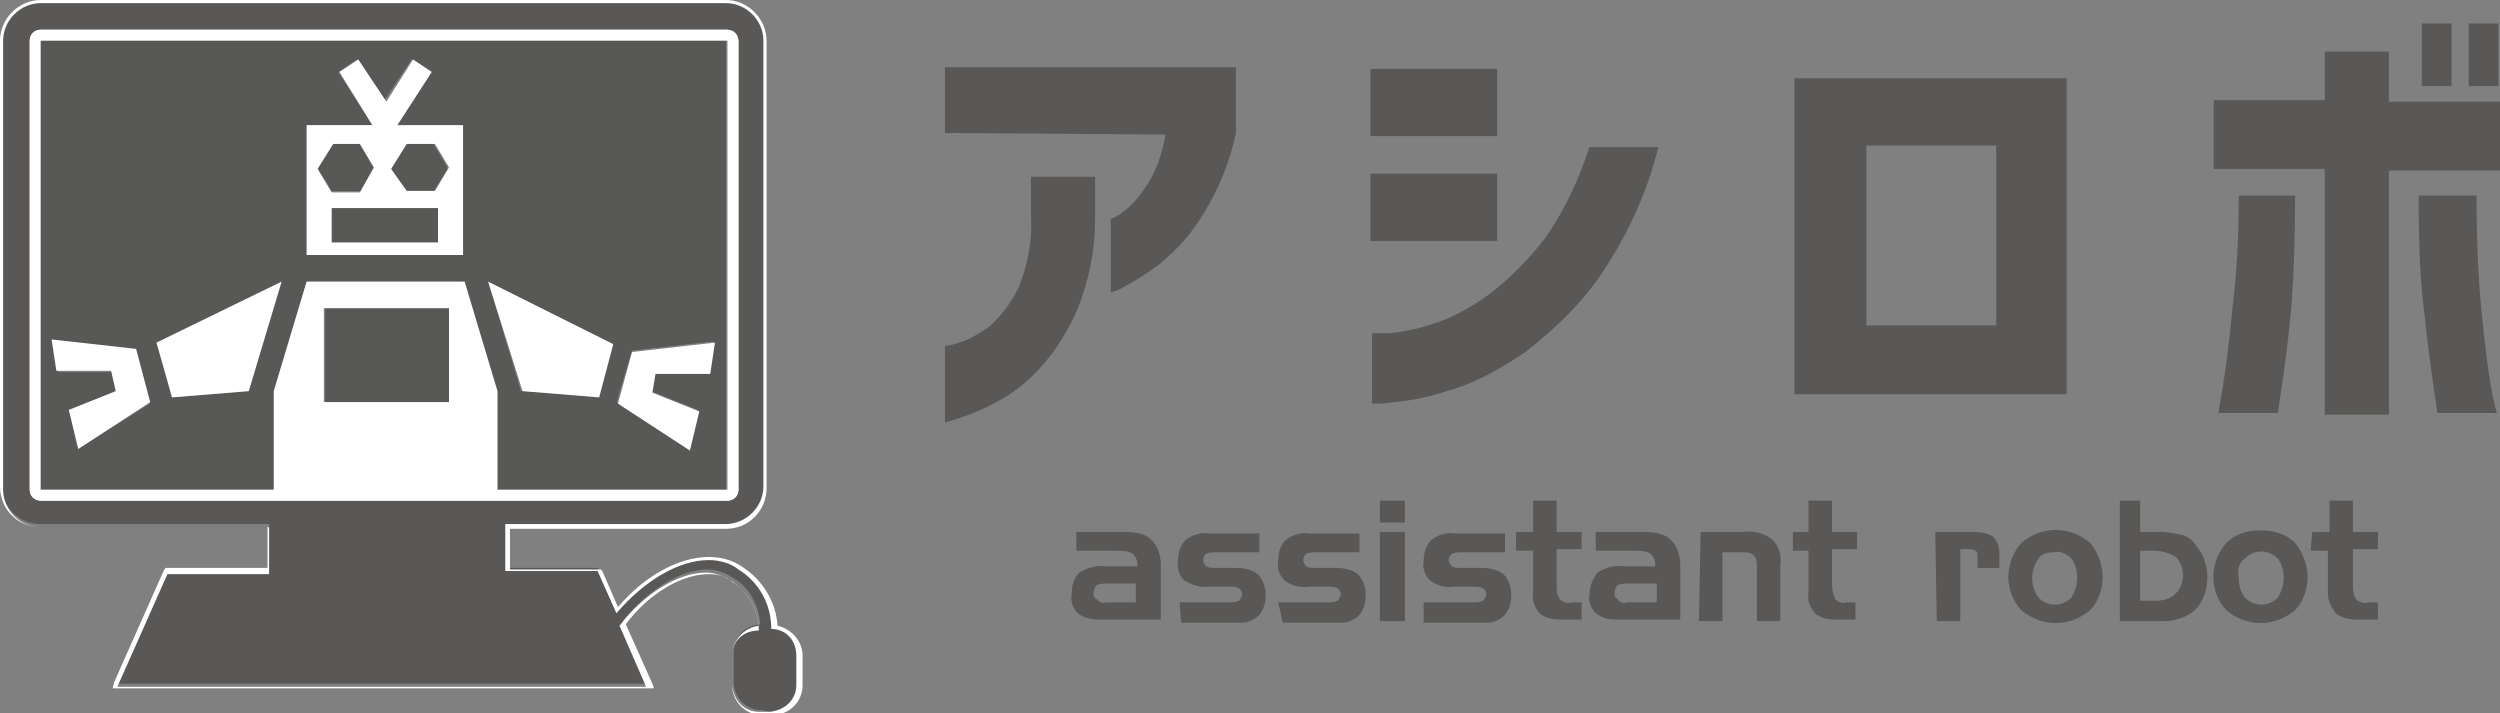 <?xml version="1.0" encoding="utf-8"?>
<!-- Generator: Adobe Illustrator 27.9.0, SVG Export Plug-In . SVG Version: 6.00 Build 0)  -->
<svg version="1.1" id="レイヤー_1" xmlns="http://www.w3.org/2000/svg" xmlns:xlink="http://www.w3.org/1999/xlink" x="0px"
	 y="0px" viewBox="0 0 159.8 45.6" style="enable-background:new 0 0 159.8 45.6;" xml:space="preserve">
<rect x="0" y="0" width="159.8" height="45.6" fill="#808080" stroke="none"/>
<style type="text/css">
	.st0{fill:#595857;}
	.st1{fill:#FFFFFF;}
	.st2{fill:url(#パス_5576_00000011748792707685644610000004843640277728717742_);}
	.st3{fill:#585857;}
</style>
<g id="design-2">
	<path id="パス_5552" class="st0" d="M68.8,34h3.1c0.6,0,1.3,0.1,1.7,0.5c0.4,0.4,0.6,1,0.6,1.6v3.5h-4c-0.5,0-0.9-0.1-1.3-0.4
		c-0.3-0.3-0.5-0.8-0.4-1.2c0-0.5,0.1-1,0.5-1.4c0.5-0.3,1.1-0.5,1.7-0.4h2v-0.1c0-0.3-0.1-0.5-0.3-0.7c-0.3-0.2-0.7-0.2-1.1-0.2
		h-2.5L68.8,34z M70.7,38.5h1.9v-1.2h-1.8c-0.2,0-0.5,0-0.7,0.1c-0.1,0.1-0.2,0.3-0.2,0.5c0,0.2,0,0.3,0.2,0.4
		C70.3,38.5,70.5,38.6,70.7,38.5L70.7,38.5z"/>
	<path id="パス_5553" class="st0" d="M75.4,38.5h3.2c0.2,0,0.4,0,0.6-0.1c0.1-0.1,0.2-0.3,0.2-0.4c0-0.2-0.1-0.3-0.2-0.4
		c-0.2-0.1-0.4-0.1-0.6-0.1h-1.3c-0.5,0.1-1.1-0.1-1.6-0.4c-0.3-0.3-0.5-0.8-0.4-1.2c0-0.5,0.1-1,0.5-1.4c0.4-0.3,1-0.5,1.5-0.4h3.2
		v1.2h-2.6c-0.3,0-0.6,0-0.8,0.1c-0.1,0.1-0.2,0.2-0.2,0.4c0,0.1,0.1,0.3,0.2,0.4c0.2,0.1,0.4,0.1,0.5,0.1h1.4c0.5,0,1,0.1,1.4,0.4
		c0.3,0.3,0.5,0.8,0.5,1.3c0,0.5-0.1,0.9-0.4,1.3c-0.3,0.3-0.7,0.5-1.1,0.5h-3.9L75.4,38.5z"/>
	<path id="パス_5554" class="st0" d="M81.7,38.5h3.2c0.2,0,0.4,0,0.6-0.1c0.1-0.1,0.2-0.3,0.2-0.4c0-0.2-0.1-0.3-0.2-0.4
		c-0.2-0.1-0.4-0.1-0.6-0.1h-1.3c-0.5,0.1-1.1-0.1-1.5-0.4c-0.3-0.3-0.5-0.8-0.4-1.2c0-0.5,0.1-1,0.5-1.4c0.4-0.3,1-0.5,1.5-0.4h3.2
		v1.2h-2.6c-0.3,0-0.6,0-0.8,0.1c-0.1,0.1-0.2,0.2-0.2,0.4c0,0.1,0.1,0.3,0.2,0.4c0.2,0.1,0.3,0.1,0.5,0.1h1.4c0.5,0,1,0.1,1.4,0.4
		c0.3,0.3,0.5,0.8,0.5,1.3c0,0.5-0.1,0.9-0.4,1.3c-0.3,0.3-0.7,0.5-1.1,0.5h-3.8L81.7,38.5z"/>
	<path id="パス_5555" class="st0" d="M89.8,33.4h-1.6V32h1.6V33.4z M89.8,39.7h-1.6V34h1.6V39.7z"/>
	<path id="パス_5556" class="st0" d="M91,38.5h3.2c0.2,0,0.4,0,0.6-0.1c0.1-0.1,0.2-0.3,0.2-0.4c0-0.2-0.1-0.3-0.2-0.4
		c-0.2-0.1-0.4-0.1-0.6-0.1h-1.3c-0.5,0.1-1.1-0.1-1.5-0.4c-0.3-0.3-0.5-0.8-0.4-1.2c0-0.5,0.1-1,0.5-1.4c0.4-0.3,1-0.5,1.5-0.4h3.2
		v1.2h-2.6c-0.3,0-0.6,0-0.8,0.1c-0.1,0.1-0.2,0.2-0.2,0.4c0,0.1,0.1,0.3,0.2,0.4c0.2,0.1,0.3,0.1,0.5,0.1h1.4c0.5,0,1,0.1,1.4,0.4
		c0.3,0.3,0.5,0.8,0.5,1.3c0,0.5-0.1,0.9-0.4,1.3c-0.3,0.3-0.7,0.5-1.1,0.5H91L91,38.5z"/>
	<path id="パス_5557" class="st0" d="M96.9,34h1.1V32h1.5v2h1.6v1.1h-1.6v2.3c0,0.3,0,0.6,0.2,0.9c0.2,0.2,0.5,0.3,0.8,0.2h0.6
		v1.1h-1.4c-0.5,0-0.9-0.1-1.3-0.4c-0.3-0.4-0.5-0.8-0.4-1.3v-2.7h-1.1V34z"/>
	<path id="パス_5558" class="st0" d="M102,34h3.1c0.6,0,1.3,0.1,1.7,0.5c0.4,0.4,0.6,1,0.6,1.6v3.5h-4.1c-0.5,0-0.9-0.1-1.3-0.4
		c-0.3-0.3-0.5-0.8-0.4-1.2c0-0.5,0.2-1,0.5-1.4c0.5-0.3,1.1-0.5,1.7-0.4h2v-0.1c0-0.3-0.1-0.5-0.3-0.7c-0.3-0.2-0.7-0.2-1.1-0.2
		H102L102,34z M104,38.5h1.9v-1.2h-1.8c-0.2,0-0.5,0-0.7,0.1c-0.1,0.1-0.2,0.3-0.2,0.5c0,0.2,0,0.3,0.2,0.4
		C103.5,38.5,103.8,38.6,104,38.5L104,38.5z"/>
	<path id="パス_5559" class="st0" d="M108.7,34h2.8c0.6-0.1,1.3,0.1,1.8,0.5c0.4,0.4,0.6,1,0.5,1.6v3.6h-1.5v-3.4
		c0-0.3,0-0.6-0.2-0.8c-0.2-0.2-0.5-0.2-0.8-0.2h-1.2v4.4h-1.5L108.7,34z"/>
	<path id="パス_5560" class="st0" d="M114.6,34h1V32h1.5v2h1.6v1.1h-1.6v2.3c0,0.3,0.1,0.6,0.2,0.9c0.2,0.2,0.5,0.3,0.7,0.2h0.6
		v1.1h-1.3c-0.5,0-0.9-0.1-1.3-0.4c-0.3-0.4-0.5-0.8-0.4-1.3v-2.7h-1L114.6,34z"/>
	<path id="パス_5561" class="st0" d="M123.7,34h2.5c0.4,0,0.9,0.1,1.2,0.3c0.3,0.3,0.4,0.7,0.4,1.1v0.9h-1.4v-0.7
		c0-0.2,0-0.3-0.1-0.4c-0.2-0.1-0.4-0.1-0.5-0.1h-0.5v4.6h-1.5L123.7,34z"/>
	<path id="パス_5562" class="st0" d="M134.4,36.9c0,0.8-0.3,1.6-0.8,2.1c-1.3,1.1-3.1,1.1-4.4,0c-1.1-1.2-1.1-3,0-4.3
		c1.3-1.1,3.1-1.1,4.4,0C134.1,35.3,134.4,36.1,134.4,36.9L134.4,36.9z M129.9,36.9c0,0.5,0.1,0.9,0.4,1.3c0.6,0.6,1.5,0.6,2.1,0
		c0,0,0,0,0,0l0,0c0.5-0.8,0.5-1.8,0-2.5c-0.3-0.3-0.7-0.5-1.1-0.4c-0.4,0-0.8,0.1-1,0.4C130.1,36,129.9,36.4,129.9,36.9z"/>
	<path id="パス_5563" class="st0" d="M136.8,32v2h1.3c0.5,0,0.9,0.1,1.4,0.2c0.4,0.1,0.7,0.4,0.9,0.7c0.2,0.3,0.4,0.5,0.5,0.9
		c0.1,0.3,0.2,0.7,0.2,1c0,0.8-0.2,1.5-0.7,2.1c-0.5,0.5-1.3,0.8-2,0.8h-2.9V32H136.8z M137.7,35.2h-0.9v3.2h1
		c0.4,0,0.9-0.1,1.2-0.4c0.7-0.6,0.7-1.7,0.1-2.4C138.8,35.4,138.2,35.2,137.7,35.2L137.7,35.2z"/>
	<path id="パス_5564" class="st0" d="M147.5,36.9c0,0.8-0.3,1.6-0.8,2.1c-1.3,1.1-3.1,1.1-4.4,0c-1.1-1.2-1.1-3,0-4.3
		c0.6-0.6,1.4-0.8,2.2-0.8c0.8,0,1.6,0.2,2.2,0.8C147.2,35.3,147.5,36.1,147.5,36.9z M143.1,36.9c0,0.5,0.1,0.9,0.4,1.3
		c0.6,0.6,1.5,0.6,2.1,0c0,0,0,0,0,0l0,0c0.5-0.8,0.5-1.8,0-2.5c-0.6-0.6-1.5-0.6-2.1,0c0,0,0,0,0,0l0,0
		C143.1,36,143,36.4,143.1,36.9L143.1,36.9z"/>
	<path id="パス_5565" class="st0" d="M147.8,34h1.1V32h1.5v2h1.6v1.1h-1.6v2.3c0,0.3,0,0.6,0.2,0.9c0.2,0.2,0.5,0.3,0.8,0.2h0.6
		v1.1h-1.4c-0.5,0-0.9-0.1-1.3-0.4c-0.3-0.4-0.5-0.8-0.5-1.3v-2.7h-1.1L147.8,34z"/>
	<path id="パス_5566" class="st0" d="M60.4,8.5V4.3H79v4.2c-0.4,1.9-1.1,3.6-2.1,5.2c-0.7,1.2-1.7,2.3-2.8,3.2
		c-0.7,0.5-1.4,1-2.2,1.4c-0.3,0.2-0.6,0.3-0.9,0.4v-4.7c0.2-0.1,0.5-0.2,0.7-0.4c0.6-0.4,1.1-1,1.5-1.6c0.7-1,1.1-2.2,1.3-3.4
		L60.4,8.5z M60.4,22.1c0.3,0,0.6-0.1,0.9-0.2c0.7-0.2,1.3-0.6,1.9-1c0.8-0.7,1.4-1.5,1.9-2.5c0.6-1.5,0.9-3,0.8-4.6v-2.5H70v2.7
		c0,2-0.4,3.9-1.1,5.7c-0.6,1.4-1.4,2.7-2.4,3.8c-0.8,0.9-1.7,1.6-2.8,2.2c-1.1,0.6-2.2,1-3.3,1.3L60.4,22.1z"/>
	<path id="パス_5567" class="st0" d="M87.6,8.7V4.4h8.1v4.3H87.6z M106,9.4c-0.7,2.9-2,5.7-3.7,8.2c-1.3,1.9-3,3.5-4.8,4.9
		c-1.5,1-3,1.9-4.7,2.4c-1.2,0.4-2.4,0.7-3.7,0.8c-0.5,0.1-1,0.1-1.4,0.1v-4.5c0.4,0,0.8,0,1.1,0c1-0.1,1.9-0.3,2.8-0.6
		c1.3-0.4,2.5-1.1,3.6-1.9c1.3-1,2.5-2.2,3.5-3.5c1.3-1.8,2.2-3.8,2.9-5.9L106,9.4z M87.6,15.4v-4.3h8.1v4.3H87.6z"/>
	<path id="パス_5568" class="st0" d="M132.1,25.2h-17.4V5h17.4L132.1,25.2z M127.6,9.3h-8.3v11.5h8.3V9.3z"/>
	<path id="パス_5569" class="st0" d="M148.6,26.4V10.8h-7.1V6.4h7.1V3.3h4.1v3.2h7.2v4.4h-7.2v15.6H148.6z M146.7,12.5
		c0,3.1-0.1,5.7-0.3,7.8s-0.5,4.1-0.8,6.1h-3.8c0,0,0.1-0.6,0.3-1.8s0.4-2.8,0.6-4.9c0.3-2.4,0.4-4.8,0.4-7.2L146.7,12.5z
		 M154.6,12.5h3.7c0,2.7,0.1,5.1,0.3,7.2s0.4,3.7,0.6,4.9c0.2,1.2,0.4,1.8,0.4,1.8h-3.8c-0.3-2-0.6-4.1-0.8-6.1
		C154.7,18.2,154.6,15.6,154.6,12.5L154.6,12.5z M154.8,5.5v-4h1.9v4H154.8z M157.8,5.5v-4h1.9v4H157.8z"/>
	<path id="パス_5570" class="st0" d="M46.4,31.5V2.6l0,0l-43.9,0l0,0l0,28.7h14.9V25l2.1-7h10.1l2.1,7v6.3h14.6L46.4,31.5z
		 M5,28.7l-0.6-2.5l3-1.2l-0.2-1.2l-3.5,0l-0.3-2l5.3,0.6l0.9,3.4L5,28.7z M15.9,25l-5,0.4L10,22l8-4L15.9,25z M29.6,16.3h-10V8h4.2
		l-2.2-3.4l1.2-0.8l1.7,2.7l1.8-2.7l1.2,0.8L25.3,8h4.2V16.3z M38.3,25.4l-5-0.4l-2.1-7l8,3.9L38.3,25.4z M45.4,23.8l-3.5,0.1
		L41.6,25l3,1.2L44,28.8l-4.6-3l0.9-3.4l5.3-0.6L45.4,23.8z"/>
	<path id="パス_5571" class="st0" d="M48.7,45.4c-1,0-1.8-0.8-1.8-1.8v-1.9c0-1,0.7-1.7,1.7-1.8c-0.1-1.2-0.7-2.4-1.8-3
		c-0.5-0.3-1-0.5-1.6-0.5c-1.7,0-3.8,1.3-5.4,3.3l1.8,4H7.4l3.3-7.4h6.5v-2.8H2.6c-1.4,0-2.5-1.1-2.5-2.5V2.6c0-1.4,1.1-2.5,2.5-2.5
		h43.7c1.4,0,2.5,1.1,2.5,2.5v28.4c0,1.4-1.1,2.5-2.5,2.5h-14v2.8h5.9l1.2,2.6c1.7-2,4-3.3,5.9-3.3c0.7,0,1.4,0.2,2,0.6
		c1.3,0.8,2.1,2.2,2.2,3.8c0.9,0.1,1.6,0.8,1.6,1.8v1.9c0,1-0.8,1.8-1.8,1.8L48.7,45.4z M2.6,2C2.4,2,2.3,2.1,2.2,2.2
		C2,2.3,2,2.4,2,2.6v28.7c0,0.2,0,0.3,0.2,0.5c0.1,0.1,0.3,0.2,0.4,0.2h43.9c0.3,0,0.6-0.3,0.6-0.6V2.6c0-0.2-0.1-0.3-0.2-0.4
		C46.7,2.1,46.6,2,46.4,2L2.6,2z"/>
	<path id="パス_5572" class="st1" d="M46.4,0.2c1.3,0,2.4,1.1,2.4,2.4v28.5c0,1.3-1.1,2.4-2.4,2.4H32.3v3h5.9l1.2,2.7
		c1.8-2.1,4-3.4,5.9-3.4c0.7,0,1.4,0.2,1.9,0.6c1.3,0.8,2.1,2.2,2.1,3.8c0.9,0,1.6,0.7,1.6,1.7v1.9c0,0.9-0.7,1.6-1.7,1.7h-0.7
		c-0.9,0-1.6-0.7-1.7-1.7v-1.9c0-0.9,0.7-1.6,1.7-1.6l0,0c0-1.3-0.7-2.5-1.8-3.2c-0.5-0.3-1-0.5-1.6-0.5c-1.7,0-3.9,1.3-5.5,3.4
		l1.7,3.9H7.5l3.2-7.2h6.5v-3H2.6c-1.3,0-2.4-1.1-2.4-2.4V2.6c0-1.3,1.1-2.4,2.4-2.4H46.4 M2.6,32h43.9c0.4,0,0.7-0.3,0.7-0.7V2.6
		l0,0c0-0.4-0.3-0.7-0.7-0.7H2.6c-0.4,0-0.7,0.3-0.7,0.7v28.7C1.9,31.7,2.2,32,2.6,32C2.6,32,2.6,32,2.6,32 M46.4,0H2.6
		C1.2,0,0,1.2,0,2.6v28.5c0,1.5,1.2,2.6,2.6,2.6h14.5v2.6h-6.5l-0.1,0.1l-3.2,7.2L7.2,44h34.6l-0.1-0.3L40,39.9
		c1.5-2,3.6-3.2,5.3-3.2c0.5,0,1.1,0.1,1.5,0.5c1,0.6,1.6,1.7,1.7,2.8c-0.9,0.1-1.7,0.9-1.7,1.9v1.9c0,1,0.8,1.9,1.9,1.9h0.7
		c1,0,1.9-0.8,1.9-1.9v-1.9c0-0.9-0.7-1.7-1.6-1.9c-0.1-1.5-0.9-2.9-2.3-3.8l0,0c-0.6-0.4-1.3-0.6-2.1-0.6c-1.9,0-4.1,1.2-5.8,3.2
		l-1-2.3l-0.1-0.1h-5.8v-2.6h13.8c1.5,0,2.6-1.2,2.6-2.6V2.6C49,1.2,47.8,0,46.4,0z M2.6,31.8c-0.3,0-0.5-0.2-0.5-0.5V2.6
		c0-0.3,0.2-0.5,0.5-0.5h43.9c0.2,0,0.5,0.2,0.5,0.4c0,0,0,0,0,0v28.7c0,0.3-0.2,0.5-0.5,0.5L2.6,31.8L2.6,31.8z"/>
	<path id="パス_5573" class="st0" d="M23,12.3l0.9-1.5L23,9.2h-1.8l-0.9,1.5l0.9,1.5H23z"/>
	<rect id="長方形_5847" x="20.8" y="19.7" class="st0" width="8" height="6"/>
	<path id="パス_5574" class="st0" d="M25.9,12.3h1.8l0.9-1.5l-0.9-1.5h-1.8l-0.9,1.5L25.9,12.3z"/>
	<rect id="長方形_5848" x="21.2" y="13.3" class="st0" width="6.8" height="2.2"/>
	<path id="パス_5575" class="st1" d="M46.4,31.5L46.4,31.5z"/>
	
		<linearGradient id="パス_5576_00000114059679115039334570000015534828319096563638_" gradientUnits="userSpaceOnUse" x1="7809.726" y1="-1042.545" x2="6147.014" y2="-1039.596" gradientTransform="matrix(3.600311e-02 0 0 -0.176 -237.514 -152.111)">
		<stop  offset="0" style="stop-color:#117BBE"/>
		<stop  offset="0.14" style="stop-color:#0C75BA"/>
		<stop  offset="0.34" style="stop-color:#0D66AC"/>
		<stop  offset="0.56" style="stop-color:#0D4C94"/>
		<stop  offset="0.81" style="stop-color:#1A306C"/>
		<stop  offset="1" style="stop-color:#1A264C"/>
	</linearGradient>
	<path id="パス_5576" style="fill:url(#パス_5576_00000114059679115039334570000015534828319096563638_);" d="M46.4,31.4
		L46.4,31.4L46.4,31.4C46.4,31.3,46.4,31.4,46.4,31.4L46.4,31.4l0,0.1l0,0L46.4,31.4z"/>
	<path id="パス_5577" class="st3" d="M17.5,25l2.1-7h10.1l2.1,7v6.4h14.6c0,0,0,0,0-0.1V2.6l0,0L2.6,2.6l0,0l0,28.7h14.9L17.5,25z
		 M40.4,22.4l5.3-0.6l-0.3,2l-3.5,0L41.7,25l3,1.2L44,28.7l-4.6-3L40.4,22.4z M39.2,22l-1,3.4l-5-0.4l-2.1-7L39.2,22z M19.6,8h4.2
		l-2.2-3.4l1.2-0.8l1.7,2.7l1.8-2.7l1.2,0.8L25.3,8h4.2v8.3h-10L19.6,8z M5,28.7l-0.6-2.5l3-1.2l-0.2-1.2l-3.5,0l-0.3-2l5.3,0.6
		l0.9,3.4L5,28.7z M10.1,22l8-3.9l-2.1,7l-5,0.4L10.1,22z"/>
	<path id="パス_5578" class="st3" d="M23,12.3l0.9-1.5L23,9.2h-1.8l-0.9,1.5l0.9,1.5H23z"/>
	<rect id="長方形_5849" x="20.8" y="19.7" class="st3" width="8" height="6"/>
	<path id="パス_5579" class="st3" d="M25.9,9.2l-0.9,1.5l0.9,1.5h1.8l0.9-1.5l-0.9-1.5H25.9z"/>
	<rect id="長方形_5850" x="21.2" y="13.3" class="st3" width="6.8" height="2.2"/>
	<path id="パス_5580" class="st1" d="M46.4,1.9H2.6c-0.4,0-0.7,0.3-0.7,0.7l0,0v28.7c0,0.4,0.3,0.7,0.7,0.7c0,0,0,0,0,0h43.9
		c0.4,0,0.7-0.3,0.7-0.7V2.6C47.1,2.2,46.8,1.9,46.4,1.9L46.4,1.9z M28.7,25.7h-8v-6h8L28.7,25.7z M46.5,2.6v28.7H31.8V25l-2.1-7
		H19.6l-2.1,7v6.3l-14.9,0l0,0V2.6l0,0L46.5,2.6L46.5,2.6L46.5,2.6z"/>
	<path id="パス_5581" class="st1" d="M11,25.4l4.9-0.4l2.1-7l-8,3.9L11,25.4z"/>
	<path id="パス_5582" class="st1" d="M3.3,21.7l0.3,2l3.5,0L7.4,25l-3,1.2L5,28.7l4.6-3l-0.9-3.4L3.3,21.7z"/>
	<path id="パス_5583" class="st1" d="M33.4,25l4.9,0.4l0.9-3.4l-8-4L33.4,25z"/>
	<path id="パス_5584" class="st1" d="M39.5,25.8l4.6,3l0.6-2.5l-3-1.2l0.2-1.2l3.5,0l0.3-2l-5.3,0.6L39.5,25.8z"/>
	<path id="パス_5585" class="st1" d="M27.6,4.6l-1.2-0.8l-1.7,2.7l-1.8-2.7l-1.2,0.8L23.8,8h-4.2v8.3h10V8h-4.2L27.6,4.6z
		 M21.3,9.2H23l0.9,1.5L23,12.3h-1.8l-0.9-1.5L21.3,9.2z M28,15.5h-6.8v-2.2H28L28,15.5z M26,9.2h1.8l0.9,1.5l-0.9,1.5h-1.8L25,10.8
		L26,9.2z"/>
</g>
</svg>
